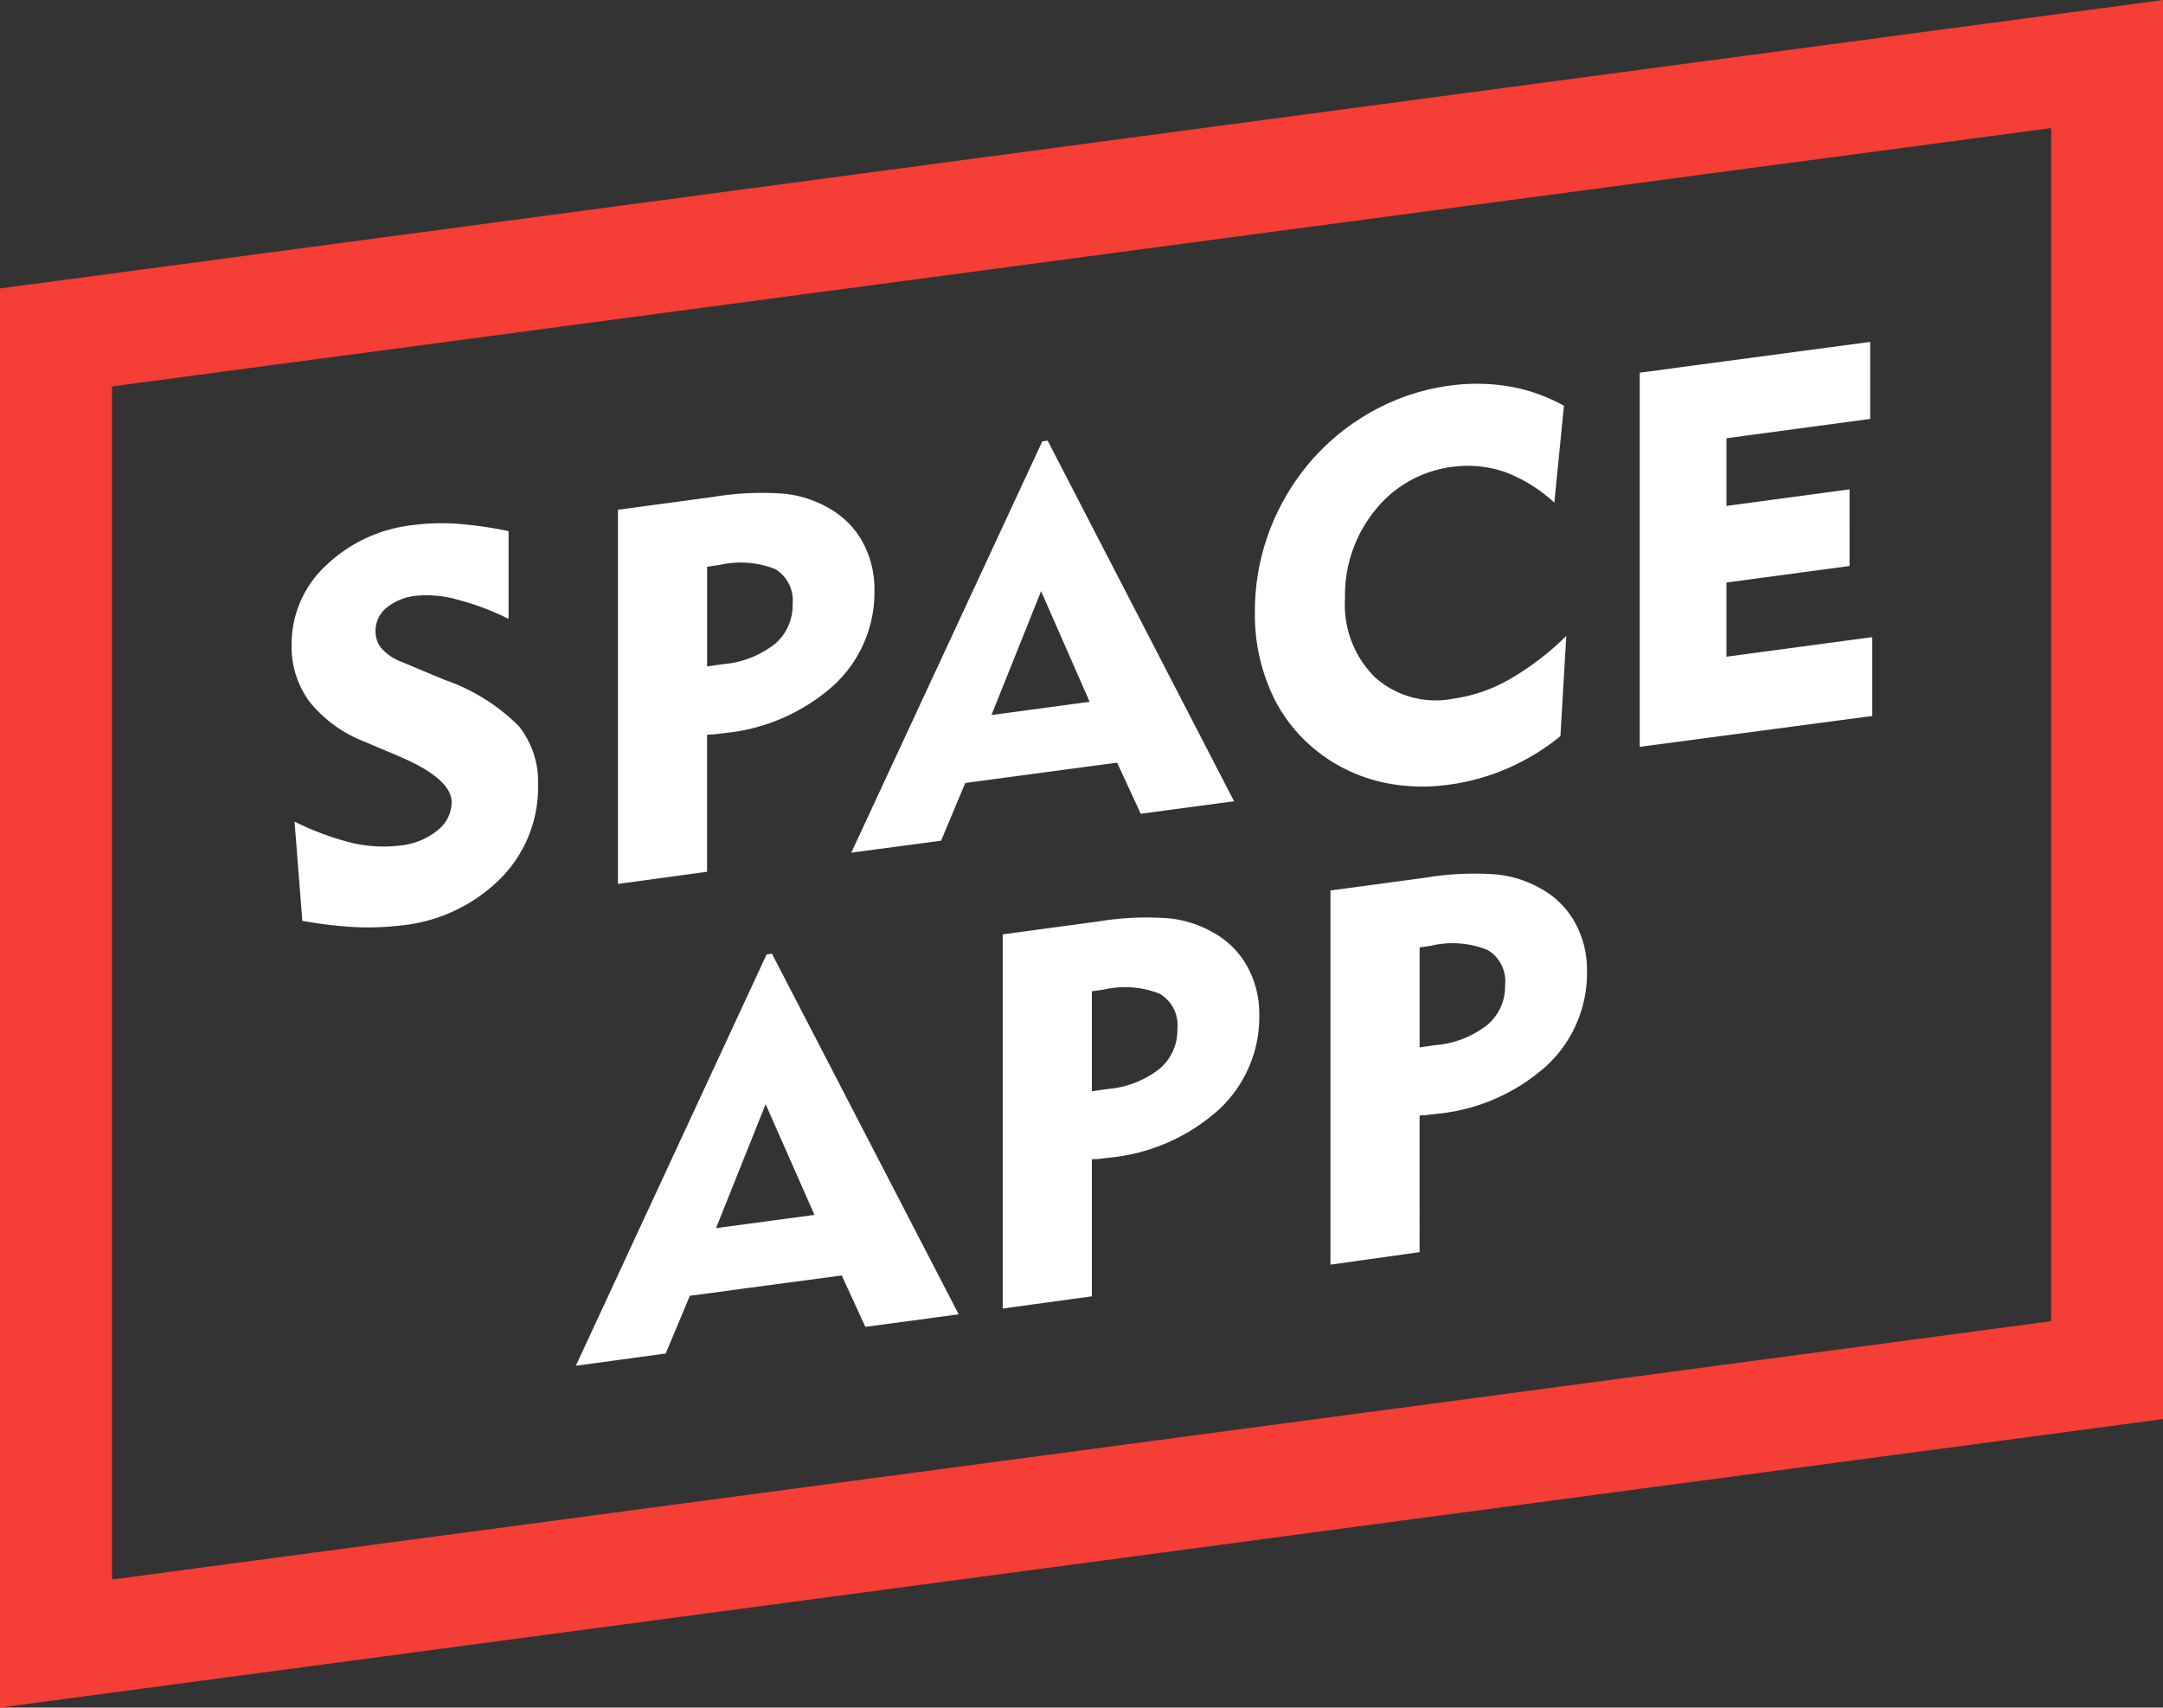 <svg id="_2524085714304" xmlns="http://www.w3.org/2000/svg" width="40.537" height="32" viewBox="0 0 40.537 32">
  <rect x="0" y="0" width="40.537" height="32" fill="#333333" stroke="none"/>
  <path id="Контур_1" data-name="Контур 1" d="M0,32l40.537-5.406V0L0,5.406ZM2.1,7.241,38.44,2.4V24.759L2.1,29.6Z" fill="#f43e36"/>
  <g id="Сгруппировать_1" data-name="Сгруппировать 1" transform="translate(5.463 6.407)">
    <path id="Контур_2" data-name="Контур 2" d="M114.657,143.39a5.309,5.309,0,0,0,1.1.405,2.636,2.636,0,0,0,.882.043,1.319,1.319,0,0,0,.7-.286.672.672,0,0,0,.262-.524c0-.286-.31-.567-.934-.839-.1-.043-.176-.081-.234-.1l-.472-.2a2.452,2.452,0,0,1-1.025-.748,1.732,1.732,0,0,1-.334-1.073,2.009,2.009,0,0,1,.639-1.473,2.793,2.793,0,0,1,1.649-.763,4.085,4.085,0,0,1,.81-.024,7.483,7.483,0,0,1,.968.138v1.645a4.837,4.837,0,0,0-.963-.362,2.093,2.093,0,0,0-.772-.071,1.048,1.048,0,0,0-.558.229.557.557,0,0,0-.2.439.479.479,0,0,0,.119.324.927.927,0,0,0,.362.243l.82.343a3.63,3.63,0,0,1,1.387.868,1.68,1.68,0,0,1,.358,1.1,2.425,2.425,0,0,1-.7,1.749,3.067,3.067,0,0,1-1.854.882,5.434,5.434,0,0,1-.853.033,7.694,7.694,0,0,1-1.011-.119Zm7.961-4.81-.229.033v1.869l.3-.043a1.805,1.805,0,0,0,.968-.377.944.944,0,0,0,.334-.748.681.681,0,0,0-.329-.658A1.77,1.77,0,0,0,122.618,138.581Zm-1.9,5.978v-7.012l1.8-.243a5.509,5.509,0,0,1,1.32-.057,2.081,2.081,0,0,1,.868.291,1.6,1.6,0,0,1,.605.629,1.824,1.824,0,0,1,.214.877,2.37,2.37,0,0,1-.758,1.788,3.578,3.578,0,0,1-2.055.9c-.091.014-.157.019-.2.024s-.086,0-.124.01v2.565Zm7-3.165,1.84-.248-.91-2.074Zm-2.627,2.579,3.58-7.708.1-.014,3.494,6.759-1.749.234-.443-.958-2.846.381-.453,1.082Zm13.176-6.559a2.809,2.809,0,0,0-.92-.572,2.122,2.122,0,0,0-.982-.1,2.193,2.193,0,0,0-1.454.81,2.524,2.524,0,0,0-.567,1.654,1.912,1.912,0,0,0,.563,1.482,1.707,1.707,0,0,0,1.463.4,2.948,2.948,0,0,0,1.063-.367,5.225,5.225,0,0,0,1.058-.81l-.11,1.878a4.221,4.221,0,0,1-.982.6,4.1,4.1,0,0,1-1.111.31,3.526,3.526,0,0,1-1.187-.033,3.066,3.066,0,0,1-1.049-.429,2.965,2.965,0,0,1-1.039-1.158,3.584,3.584,0,0,1-.358-1.621,4.287,4.287,0,0,1,.267-1.5,4.4,4.4,0,0,1,.772-1.311,4.253,4.253,0,0,1,1.187-.958,4.094,4.094,0,0,1,1.416-.467,3.692,3.692,0,0,1,1.125.014,3.213,3.213,0,0,1,1.025.362Zm1.6,4.576v-7.012l4.319-.577v1.444l-2.693.362v1.268l2.307-.31V138.6l-2.307.31V140.3l2.731-.367v1.478Z" transform="translate(-114.6 -134.4)" fill="#fff"/>
    <path id="Контур_3" data-name="Контур 3" d="M229.027,349.95l1.845-.248-.915-2.074Zm-2.627,2.579,3.575-7.708.1-.014,3.5,6.759-1.749.234-.443-.963-2.846.381-.453,1.082Zm9.9-7.05-.229.033v1.873l.3-.043a1.805,1.805,0,0,0,.968-.377.945.945,0,0,0,.334-.748.681.681,0,0,0-.329-.658A1.757,1.757,0,0,0,236.3,345.479Zm-1.9,5.978v-7.012l1.8-.243a5.5,5.5,0,0,1,1.32-.057,2.081,2.081,0,0,1,.868.291,1.6,1.6,0,0,1,.605.629,1.824,1.824,0,0,1,.215.877,2.37,2.37,0,0,1-.758,1.788,3.577,3.577,0,0,1-2.055.9c-.091.009-.157.019-.2.024s-.086,0-.124.009v2.565Zm8.042-6.8-.229.033v1.873l.3-.043a1.806,1.806,0,0,0,.968-.377.944.944,0,0,0,.334-.748.681.681,0,0,0-.329-.658A1.763,1.763,0,0,0,242.441,344.654Zm-1.9,5.978v-7.012l1.8-.243a5.5,5.5,0,0,1,1.32-.057,2.081,2.081,0,0,1,.868.291,1.6,1.6,0,0,1,.605.629,1.823,1.823,0,0,1,.215.877,2.37,2.37,0,0,1-.758,1.788,3.578,3.578,0,0,1-2.055.9c-.091.01-.157.019-.2.024s-.086,0-.124.01V350.4Z" transform="translate(-221.071 -333.342)" fill="#fff"/>
  </g>
</svg>
